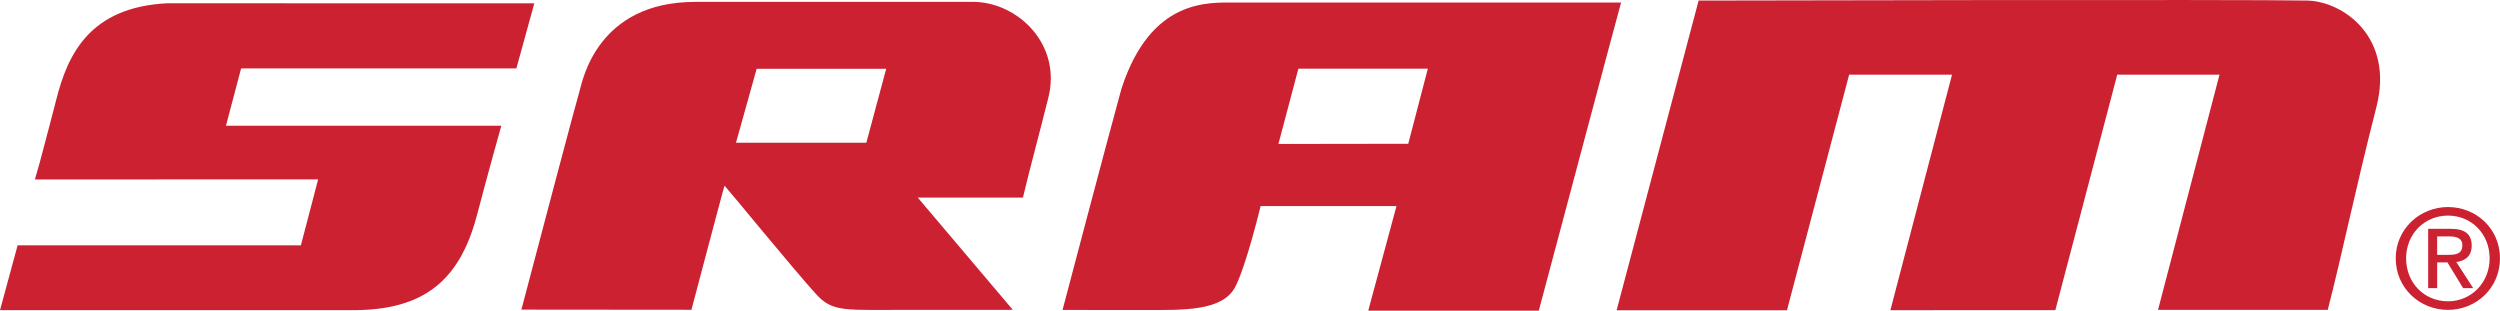 <?xml version="1.0" encoding="UTF-8"?>
<svg xmlns="http://www.w3.org/2000/svg" id="Layer_2" viewBox="0 0 2132.35 264.98">
  <defs>
    <style>.cls-1{fill:#cc2131;fill-rule:evenodd;}</style>
  </defs>
  <g id="Layer_1-2">
    <path class="cls-1" d="M831.69,1.62h-238.85c-83.78,.03-96.04,67.84-98.23,74.94-2.75,8.9-38.6,144.52-49.89,187.53,48.4,0,145.05,.13,145.05,.13,0,0,27.96-106.12,28.24-105.83,3.07,3.14,60.13,72.9,78.08,92.51,14.41,15.76,24.4,13.27,79.88,13.4,35.64-.08,86.21-.03,87.91-.03l-81.04-95.7h89.65c6.07-25.64,14.44-56.04,21.75-85.51,11.17-45.04-25.49-80.31-62.54-81.44Zm-92.77,120.14h-111.18l17.65-63.07h110.49l-16.96,63.07ZM440.44,58.34l15.28-55.47-313.08-.08C76.66,6.11,57.72,46.11,47.87,85.42c-3.59,14.23-7.24,27.61-10.23,39.08-2.43,9.58-5.06,19.11-7.9,28.59l241.61-.1-14.72,56.26H15.03L0,264.54H301.14c60.56,0,90.76-25.36,105.48-80.26,10.16-38.78,20.97-77.01,20.97-77.01H192.72l12.93-48.9,234.79-.04h0ZM1054.3,2.18c-23.01,0-72.45-4.15-97.74,73.38-11.5,41.66-50.27,188.81-50.27,188.81l70.69,.05c32.17,0,65.95,1.17,76.69-19.88,9.52-18.62,21.56-68.8,21.56-68.8h115.9l-24.11,89.24h145.48C1379.46,14.06,1377.64,20.32,1382.68,2.18h-328.38Zm146.86,120.45l-110.75,.16,17.02-64.2h110.42l-16.69,64.04h0Zm639.5,141.69l52.44-200.64h-87.22l-52.79,200.85-140.7,.03,52.57-200.88h-87.75l-53.02,200.93h-145.3L1448.83,.48s469.7-1.08,519.05,0c30.48,.65,74.37,30.98,59.05,90.84-18.09,70.62-30.27,130.02-41.52,173h-144.75Zm211.61-43.98c0-20.78,15.68-36.46,35.74-36.46s35.51,15.68,35.51,36.46-15.68,36.65-35.51,36.65c-20.06,.01-35.74-15.52-35.74-36.65Zm35.74,43.98c23.92,0,44.33-18.57,44.33-43.98s-20.41-43.75-44.33-43.75-44.59,18.57-44.59,43.75c.01,25.41,20.45,43.98,44.59,43.98Zm-9.27-40.5h8.79l13.35,21.93h8.61l-14.41-22.27c7.44-.93,13.13-4.86,13.13-13.93,0-9.99-5.9-14.38-17.86-14.38h-19.27v50.58h7.68v-21.93h-.01Zm0-6.46v-15.71h10.44c5.34,0,11.05,1.17,11.05,7.42,0,7.78-5.85,8.29-12.31,8.29h-9.18Z"></path>
  </g>
</svg>

